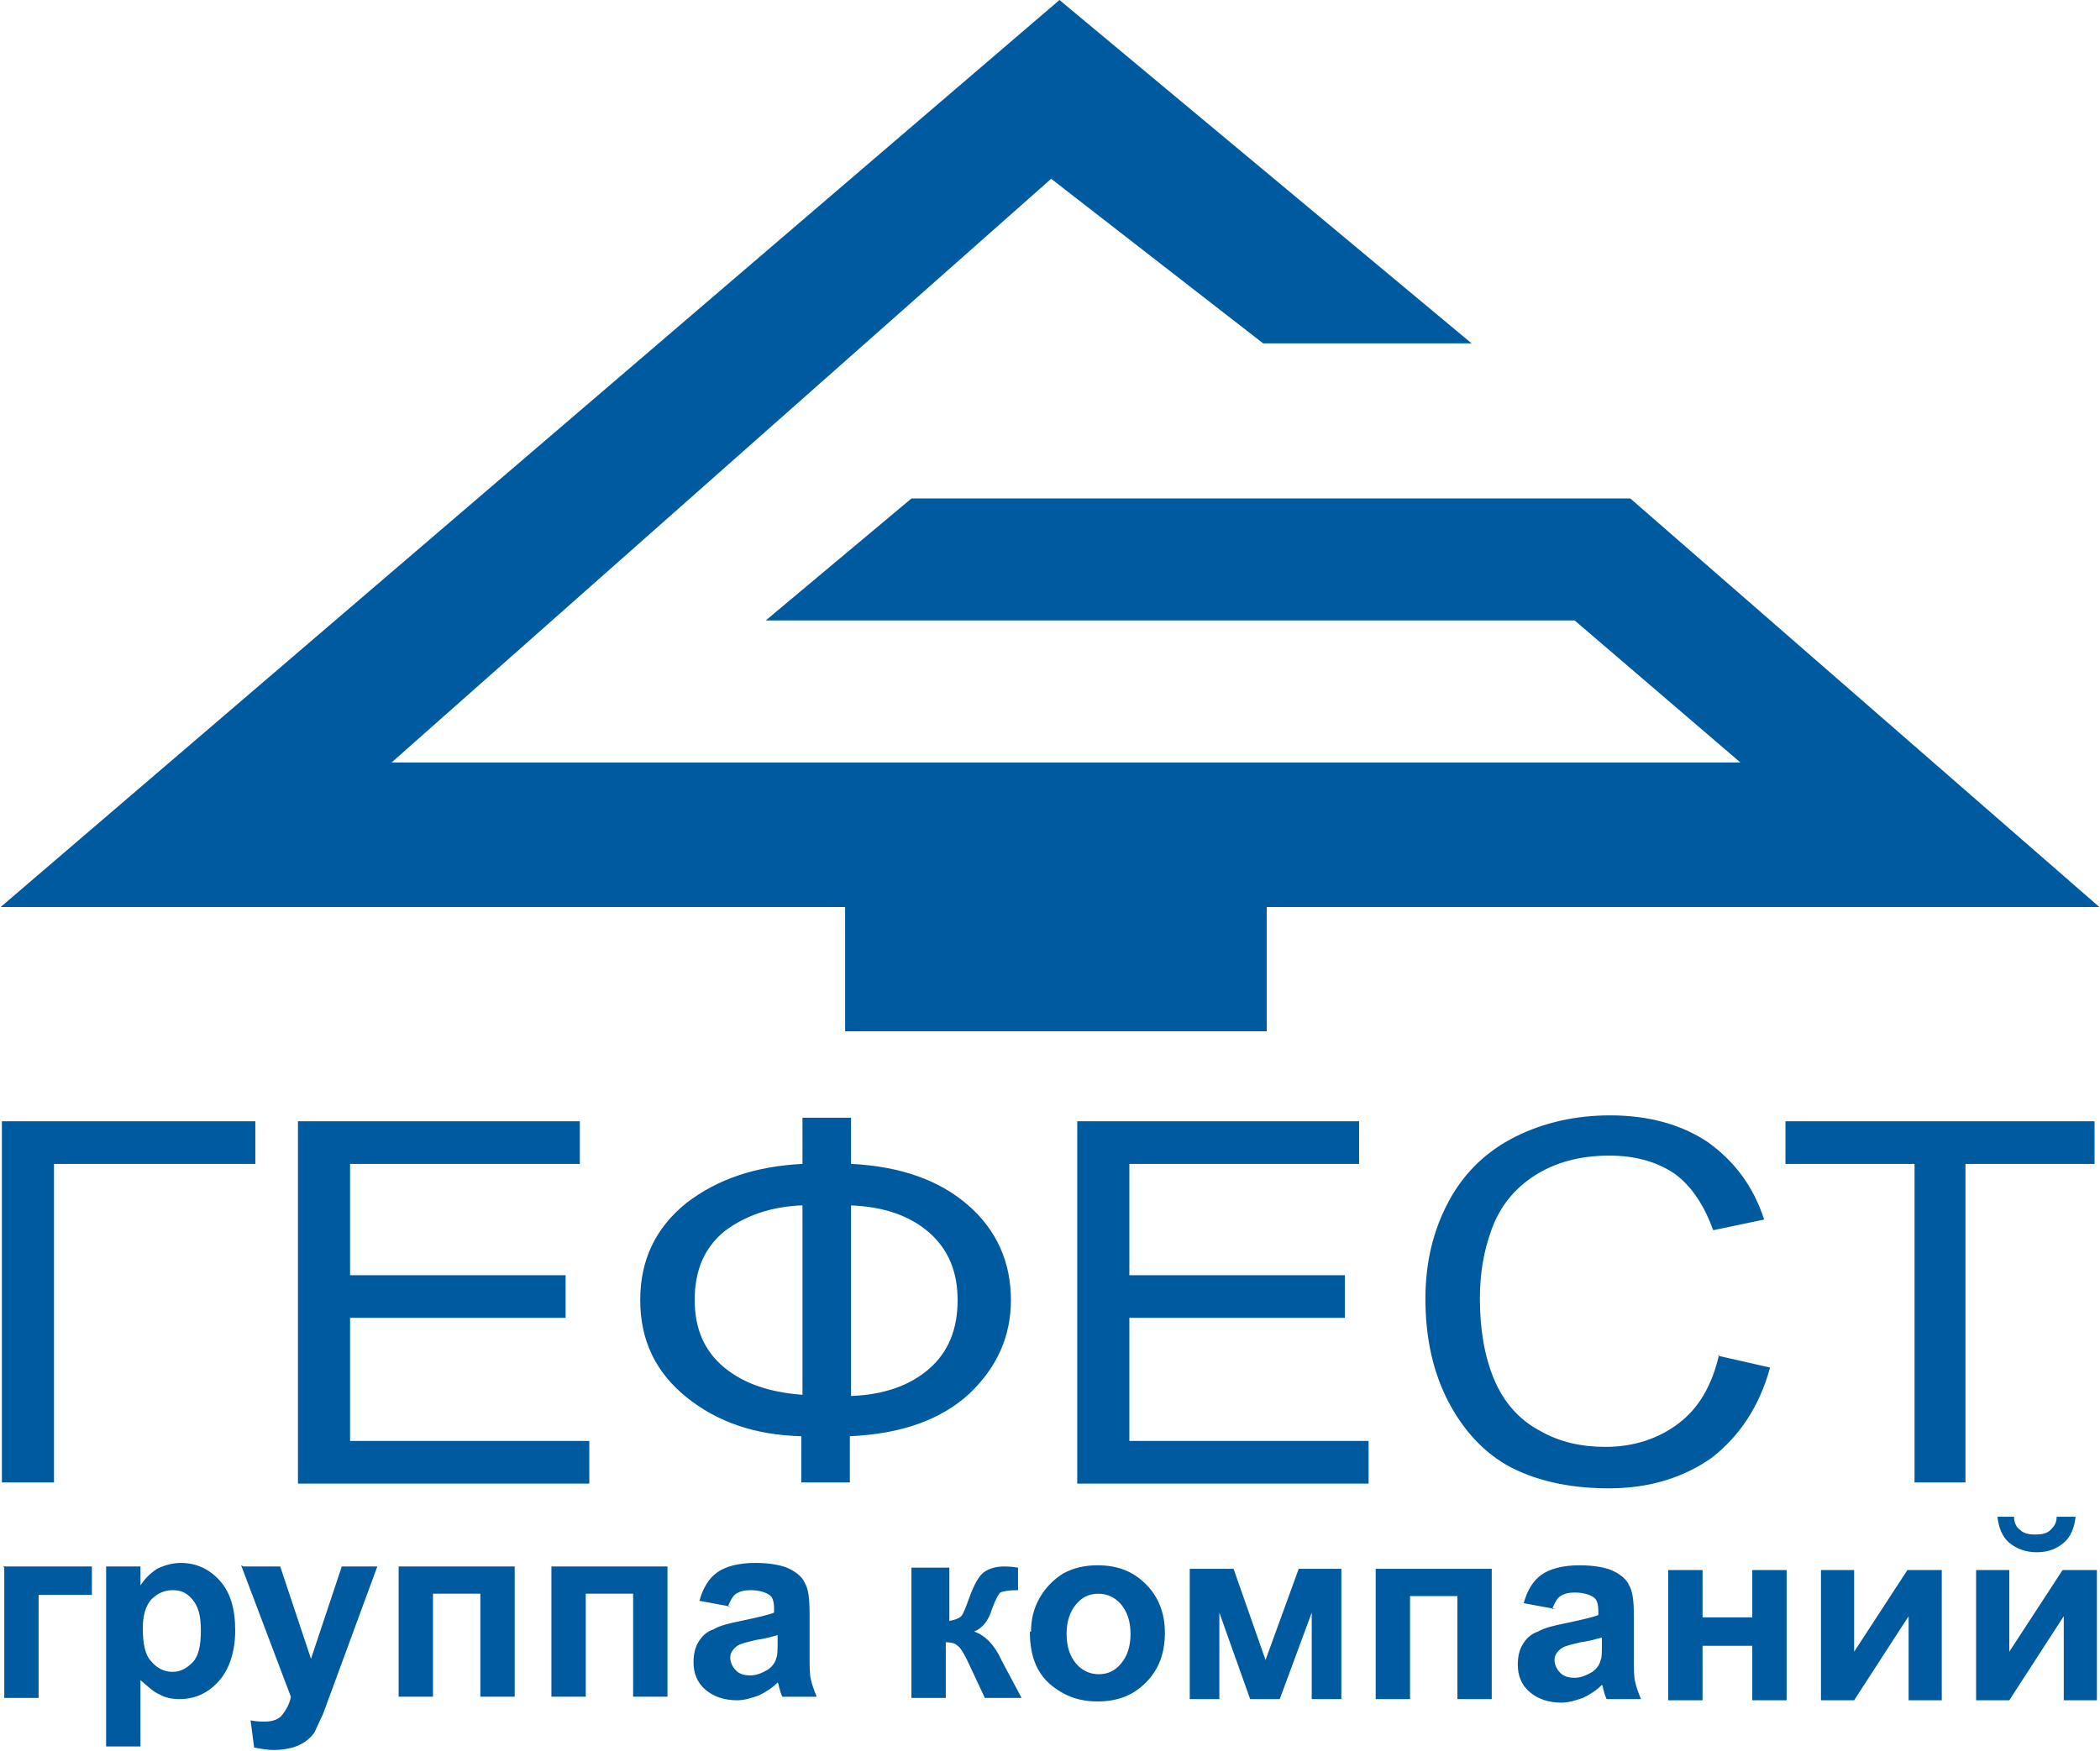 <?xml version="1.0" encoding="UTF-8"?>
<!DOCTYPE svg PUBLIC "-//W3C//DTD SVG 1.0//EN" "http://www.w3.org/TR/2001/REC-SVG-20010904/DTD/svg10.dtd">
<!-- Creator: CorelDRAW X6 -->
<svg xmlns="http://www.w3.org/2000/svg" xml:space="preserve" width="1772px" height="1478px" version="1.0" style="shape-rendering:geometricPrecision; text-rendering:geometricPrecision; image-rendering:optimizeQuality; fill-rule:evenodd; clip-rule:evenodd"
viewBox="0 0 1772 1479"
 xmlns:xlink="http://www.w3.org/1999/xlink">
 <defs>
  <style type="text/css">
   <![CDATA[
    .fil0 {fill:#005A9F}
    .fil1 {fill:#005A9F;fill-rule:nonzero}
   ]]>
  </style>
 </defs>
 <g id="Layer_x0020_1">
  <polygon id="Curve_x0020_1" class="fil0" points="0,766 713,766 713,871 1069,871 1069,766 1772,766 1376,421 769,421 646,524 1329,524 1469,644 330,644 887,151 1066,290 1242,290 894,0 "/>
  <path id="Curve_x0020_2" class="fil1" d="M2 1323l75 0 0 24 -45 0 0 87 -29 0 0 -110zm89 0l27 0 0 16c4,-6 8,-10 14,-14 6,-3 13,-5 20,-5 13,0 24,5 33,15 9,10 13,24 13,42 0,18 -5,33 -14,43 -9,10 -20,15 -33,15 -6,0 -12,-1 -17,-4 -5,-2 -10,-7 -16,-12l0 56 -29 0 0 -152zm29 53c0,12 2,22 7,27 5,6 11,9 18,9 7,0 12,-3 17,-8 5,-5 7,-14 7,-27 0,-12 -2,-20 -7,-26 -5,-6 -10,-8 -17,-8 -7,0 -13,3 -18,8 -5,6 -7,14 -7,24zm85 -53l31 0 26 78 26 -78 30 0 -39 106 -7 19c-3,6 -5,11 -7,15 -2,3 -5,6 -8,8 -3,2 -7,4 -11,5 -4,1 -9,2 -15,2 -6,0 -11,-1 -17,-2l-3 -23c5,1 9,1 12,1 7,0 12,-2 15,-6 3,-4 6,-9 7,-15l-42 -111zm131 0l98 0 0 110 -29 0 0 -87 -40 0 0 87 -29 0 0 -110zm129 0l98 0 0 110 -29 0 0 -87 -40 0 0 87 -29 0 0 -110zm152 34l-27 -5c3,-11 8,-19 15,-24 7,-5 18,-8 32,-8 13,0 23,2 29,5 6,3 11,7 13,12 3,5 4,13 4,26l0 34c0,10 0,17 1,21 1,5 3,10 5,15l-29 0c-1,-2 -2,-5 -3,-9 0,-2 -1,-3 -1,-3 -5,5 -10,8 -16,11 -6,2 -12,4 -18,4 -11,0 -20,-3 -27,-9 -7,-6 -10,-14 -10,-23 0,-6 1,-12 4,-17 3,-5 7,-9 13,-11 5,-3 13,-5 23,-7 14,-3 23,-5 28,-7l0 -3c0,-6 -1,-10 -4,-12 -3,-2 -8,-4 -16,-4 -5,0 -9,1 -12,3 -3,2 -5,6 -7,11zm39 24c-4,1 -10,3 -18,4 -8,2 -13,3 -16,5 -4,3 -6,6 -6,10 0,4 2,8 5,11 3,3 7,4 12,4 5,0 10,-2 15,-5 4,-3 6,-6 7,-10 1,-2 1,-7 1,-14l0 -6zm116 -57l29 0 0 45c5,-1 8,-2 10,-4 2,-2 4,-8 7,-16 4,-11 8,-18 12,-21 4,-3 10,-5 17,-5 2,0 6,0 12,1l0 19c-8,0 -13,1 -15,2 -2,2 -4,6 -7,14 -3,10 -8,16 -15,19 9,3 17,11 23,24 0,1 1,1 1,2l16 30 -31 0 -15 -32c-3,-6 -6,-11 -8,-12 -2,-2 -5,-3 -10,-3l0 47 -29 0 0 -110zm98 54c0,-10 2,-19 7,-28 5,-9 12,-16 20,-21 9,-5 19,-7 29,-7 17,0 30,5 41,16 11,11 16,25 16,41 0,17 -5,31 -16,42 -11,11 -24,16 -41,16 -10,0 -20,-2 -29,-7 -9,-5 -16,-11 -21,-20 -5,-9 -7,-20 -7,-32zm30 2c0,11 3,19 8,25 5,6 12,9 19,9 8,0 14,-3 19,-9 5,-6 8,-14 8,-25 0,-11 -3,-19 -8,-25 -5,-6 -12,-9 -19,-9 -8,0 -14,3 -19,9 -5,6 -8,14 -8,25zm105 -55l36 0 27 77 28 -77 36 0 0 110 -25 0 0 -73 -27 73 -25 0 -26 -73 0 73 -25 0 0 -110zm156 0l98 0 0 110 -29 0 0 -87 -40 0 0 87 -29 0 0 -110zm152 34l-27 -5c3,-11 8,-19 15,-24 7,-5 18,-8 32,-8 13,0 23,2 29,5 6,3 11,7 13,12 3,5 4,13 4,26l0 34c0,10 0,17 1,21 1,5 3,10 5,15l-29 0c-1,-2 -2,-5 -3,-9 0,-2 -1,-3 -1,-3 -5,5 -10,8 -16,11 -6,2 -12,4 -18,4 -11,0 -20,-3 -27,-9 -7,-6 -10,-14 -10,-23 0,-6 1,-12 4,-17 3,-5 7,-9 13,-11 5,-3 13,-5 23,-7 14,-3 23,-5 28,-7l0 -3c0,-6 -1,-10 -4,-12 -3,-2 -8,-4 -16,-4 -5,0 -9,1 -12,3 -3,2 -5,6 -7,11zm39 24c-4,1 -10,3 -18,4 -8,2 -13,3 -16,5 -4,3 -6,6 -6,10 0,4 2,8 5,11 3,3 7,4 12,4 5,0 10,-2 15,-5 4,-3 6,-6 7,-10 1,-2 1,-7 1,-14l0 -6zm56 -57l29 0 0 40 42 0 0 -40 29 0 0 110 -29 0 0 -46 -42 0 0 46 -29 0 0 -110zm129 0l28 0 0 69 45 -69 29 0 0 110 -28 0 0 -71 -46 71 -28 0 0 -110zm131 0l28 0 0 69 45 -69 29 0 0 110 -28 0 0 -71 -46 71 -28 0 0 -110zm70 -45l14 0c-1,9 -4,17 -10,22 -6,5 -13,8 -23,8 -9,0 -17,-3 -23,-8 -6,-5 -9,-13 -10,-22l14 0c0,5 2,9 5,11 3,3 7,4 13,4 6,0 10,-1 13,-4 3,-3 5,-6 5,-11z"/>
  <path id="Curve_x0020_3" class="fil1" d="M2 947l213 0 0 36 -170 0 0 269 -44 0 0 -305zm249 305l0 -305 238 0 0 36 -194 0 0 94 182 0 0 36 -182 0 0 104 202 0 0 36 -246 0zm426 -269l0 -39 41 0 0 39c42,2 75,14 99,35 24,21 36,48 36,80 0,31 -12,57 -35,79 -24,22 -57,34 -101,36l0 39 -41 0 0 -39c-39,-1 -71,-12 -97,-33 -26,-21 -39,-48 -39,-82 0,-34 13,-61 39,-82 26,-20 58,-31 98,-33zm41 35l0 161c28,-1 50,-9 66,-23 16,-14 24,-33 24,-58 0,-24 -8,-43 -24,-57 -16,-14 -38,-22 -67,-23zm-41 0c-27,1 -49,9 -66,22 -17,14 -25,33 -25,58 0,24 8,43 25,57 17,14 39,21 66,23l0 -160zm232 234l0 -305 238 0 0 36 -194 0 0 94 182 0 0 36 -182 0 0 104 202 0 0 36 -246 0zm541 -107l44 10c-9,33 -26,58 -49,76 -24,17 -53,26 -87,26 -35,0 -64,-7 -87,-20 -22,-13 -39,-33 -51,-58 -12,-25 -17,-53 -17,-82 0,-32 7,-59 20,-83 13,-24 32,-42 56,-54 24,-12 51,-18 80,-18 33,0 61,8 83,23 22,16 38,37 47,65l-43 9c-8,-22 -19,-38 -33,-48 -15,-10 -33,-15 -55,-15 -25,0 -46,6 -63,17 -17,11 -29,26 -36,45 -7,19 -10,38 -10,59 0,26 4,49 12,68 8,19 21,34 38,43 17,10 36,14 56,14 24,0 45,-7 62,-20 17,-13 28,-32 34,-58zm166 107l0 -269 -109 0 0 -36 261 0 0 36 -109 0 0 269 -44 0z"/>
 </g>
</svg>
